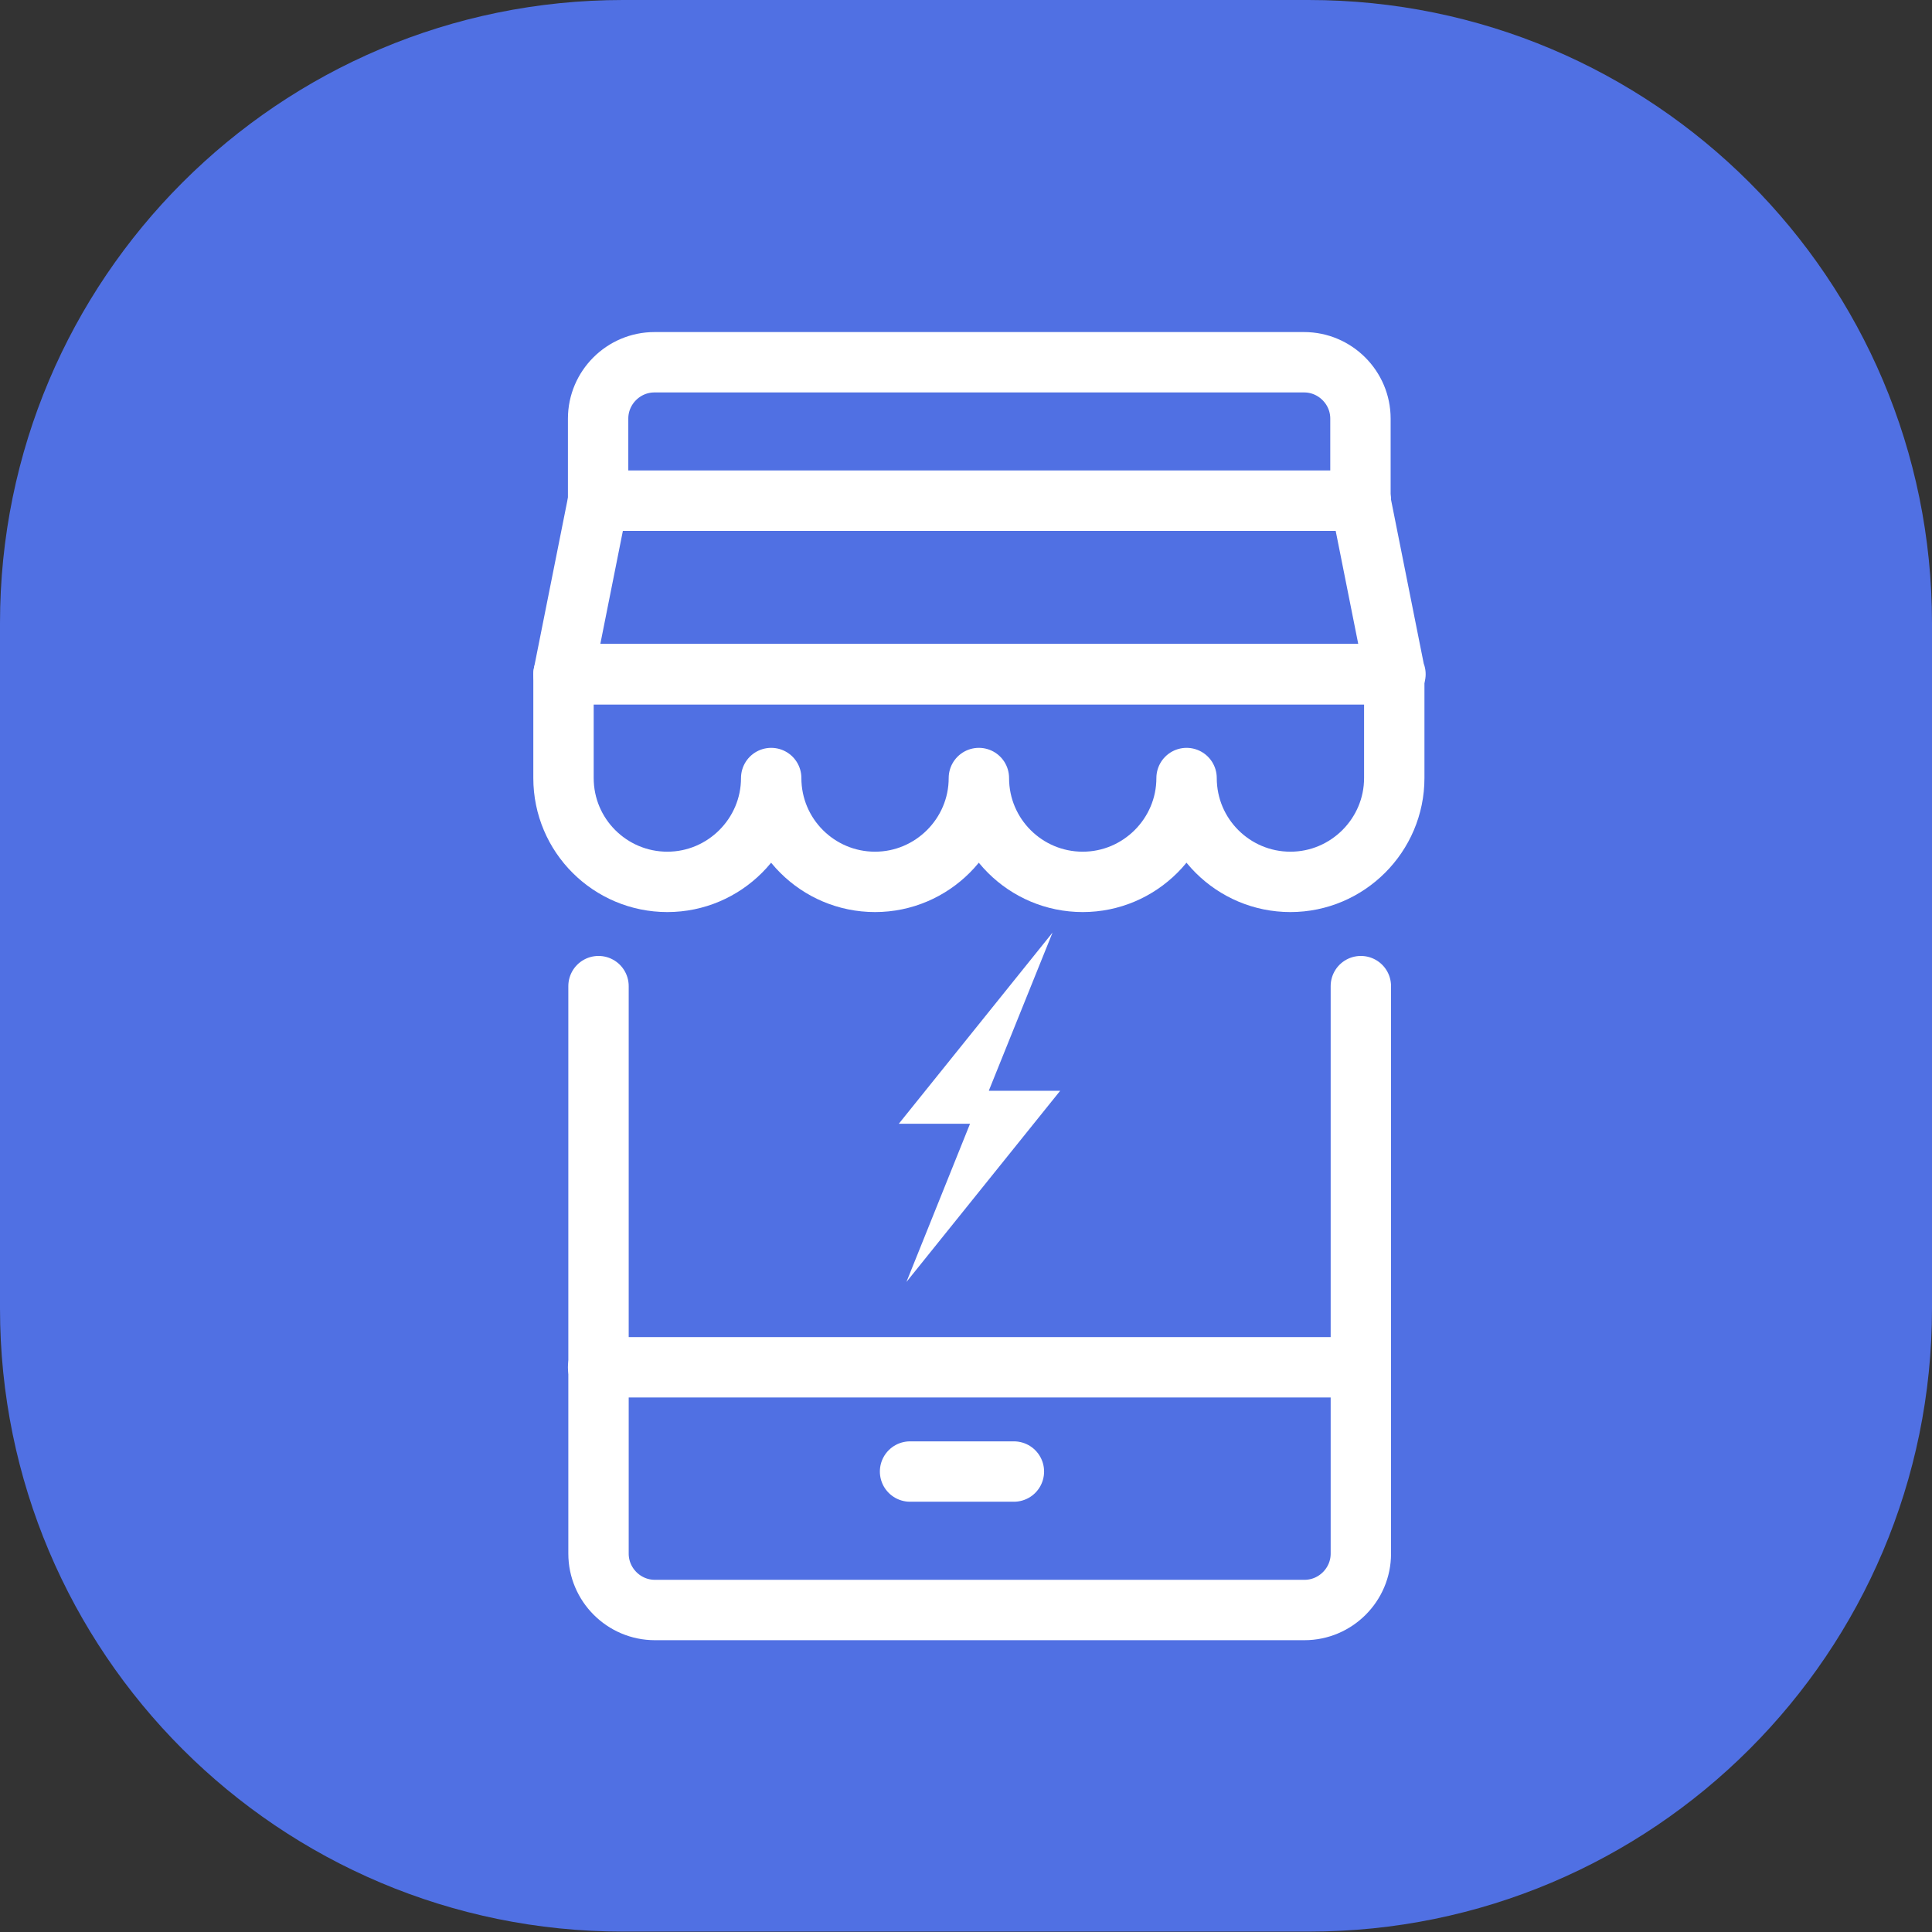 <?xml version="1.0" encoding="UTF-8"?>
<svg id="Camada_2" data-name="Camada 2" xmlns="http://www.w3.org/2000/svg" viewBox="0 0 48 48">
  <rect x="0" y="0" width="48" height="48" fill="#333333" stroke="none"/>
  <defs>
    <style>
      .cls-1 {
        fill: #fff;
      }

      .cls-2 {
        fill: none;
        stroke: #fff;
        stroke-linecap: round;
        stroke-linejoin: round;
        stroke-width: 1.5px;
      }

      .cls-3 {
        fill: #5070e3;
      }
    </style>
  </defs>
  <g id="Camada_1-2" data-name="Camada 1">
    <path id="Caminho_159" data-name="Caminho 159" class="cls-3" d="M15.48,0h17.03C41.07,0,48,6.93,48,15.48h0v17.03c0,8.55-6.93,15.48-15.48,15.48H15.48c-8.55,0-15.48-6.93-15.48-15.48h0V15.48C0,6.93,6.93,0,15.48,0h0Z"/>
    <g id="Camada_2-2" data-name="Camada 2">
      <g id="icon">
        <path id="Caminho_161" data-name="Caminho 161" class="cls-2" d="M14.86,12.44v-2.04c0-.77.63-1.4,1.4-1.4h16.14c.77,0,1.4.63,1.4,1.4v2.04"/>
        <path id="Caminho_162" data-name="Caminho 162" class="cls-2" d="M33.81,24.5v14.1c0,.77-.63,1.4-1.4,1.4h-16.14c-.77,0-1.4-.63-1.4-1.4h0v-14.1"/>
        <line id="Linha_11" data-name="Linha 11" class="cls-2" x1="14.86" y1="12.44" x2="33.81" y2="12.44"/>
        <line id="Linha_12" data-name="Linha 12" class="cls-2" x1="14.86" y1="33.97" x2="33.81" y2="33.97"/>
        <line id="Linha_13" data-name="Linha 13" class="cls-2" x1="22.61" y1="36.56" x2="25.19" y2="36.56"/>
        <path id="Caminho_163" data-name="Caminho 163" class="cls-2" d="M34.67,16.75H14l.86-4.31h18.94l.86,4.31Z"/>
        <path id="Caminho_164" data-name="Caminho 164" class="cls-2" d="M14,16.75v2.58c0,1.43,1.16,2.58,2.58,2.58s2.58-1.16,2.58-2.58c0,1.43,1.16,2.58,2.58,2.58s2.58-1.16,2.58-2.58c0,1.43,1.16,2.58,2.58,2.58s2.58-1.16,2.58-2.58c0,1.43,1.16,2.58,2.58,2.58s2.58-1.16,2.58-2.58v-2.58H14Z"/>
        <path id="Caminho_165" data-name="Caminho 165" class="cls-1" d="M24.57,27.09l1.58-3.92-3.82,4.75h1.77l-1.58,3.93,3.82-4.75h-1.77Z"/>
      </g>
    </g>
  </g>
</svg>